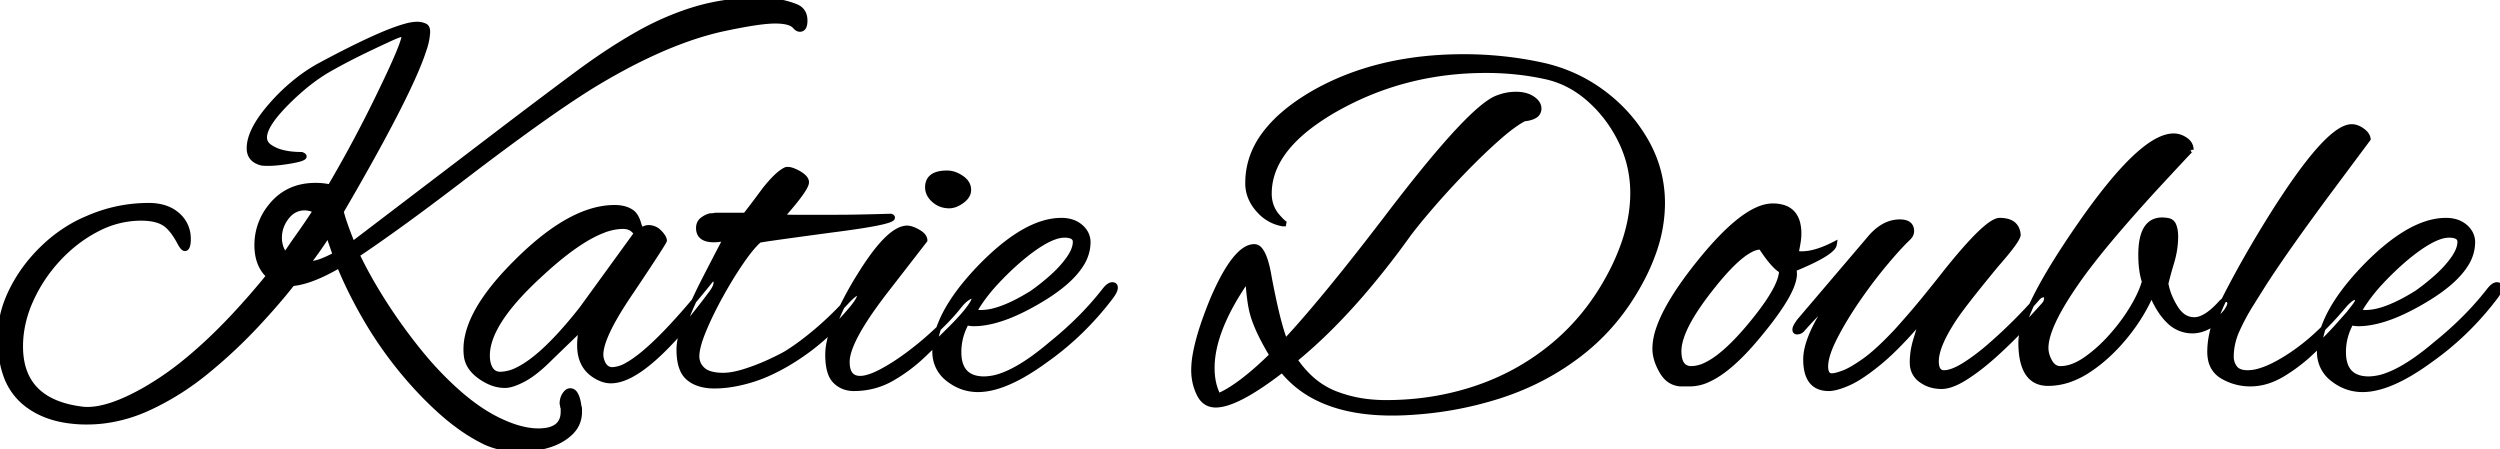 <svg width="485.7" height="87.3" viewBox="0 0 485.7 87.3" xmlns="http://www.w3.org/2000/svg"><g id="svgGroup" stroke-linecap="round" fill-rule="evenodd" font-size="9pt" stroke="#000" stroke-width="0.25mm" fill="#000" style="stroke:#000;stroke-width:0.25mm;fill:#000"><path d="M 68.5 47.4 L 98.3 24.7 Q 105.8 19 112 14.4 Q 118.2 9.8 123.85 6.6 A 55.9 55.9 0 0 1 132.739 2.516 A 49.972 49.972 0 0 1 135.25 1.7 A 41.711 41.711 0 0 1 144.006 0.135 A 49.827 49.827 0 0 1 147.7 0 A 19.908 19.908 0 0 1 152.091 0.469 A 17.067 17.067 0 0 1 154.5 1.2 Q 156.097 1.789 156.352 3.367 A 3.979 3.979 0 0 1 156.4 4 A 4.32 4.32 0 0 1 156.365 4.578 Q 156.279 5.213 155.981 5.489 A 0.821 0.821 0 0 1 155.4 5.7 A 0.94 0.94 0 0 1 154.949 5.578 Q 154.799 5.497 154.649 5.362 A 2.543 2.543 0 0 1 154.4 5.1 A 2.24 2.24 0 0 0 153.642 4.573 Q 152.594 4.1 150.6 4.1 A 16.93 16.93 0 0 0 149.502 4.139 Q 148.275 4.22 146.635 4.465 A 55.354 55.354 0 0 0 146.4 4.5 A 76.747 76.747 0 0 0 144.295 4.856 Q 143.354 5.028 142.305 5.239 A 155.993 155.993 0 0 0 140.1 5.7 A 59.796 59.796 0 0 0 133.482 7.637 A 77.437 77.437 0 0 0 128.05 9.8 A 100.303 100.303 0 0 0 120.701 13.425 A 129.178 129.178 0 0 0 114.7 16.9 A 162.62 162.62 0 0 0 109.9 20.031 Q 104.538 23.654 97.473 28.898 A 640.294 640.294 0 0 0 90.7 34 Q 83.023 39.883 77.682 43.728 A 317.829 317.829 0 0 1 77.65 43.75 Q 73.554 46.698 70.894 48.502 A 112.33 112.33 0 0 1 69.4 49.5 A 81.01 81.01 0 0 0 72.521 55.367 A 98.928 98.928 0 0 0 74.75 59 Q 77.9 63.9 81.6 68.45 A 65.956 65.956 0 0 0 87.845 75.155 A 58.911 58.911 0 0 0 89.4 76.55 A 39.962 39.962 0 0 0 93.222 79.494 Q 95.341 80.921 97.434 81.87 A 24.835 24.835 0 0 0 97.5 81.9 A 22.943 22.943 0 0 0 100.327 82.997 Q 101.89 83.48 103.323 83.632 A 12.182 12.182 0 0 0 104.6 83.7 A 9.131 9.131 0 0 0 106.352 83.548 Q 109.149 82.998 109.379 80.47 A 5.177 5.177 0 0 0 109.4 80 L 109.4 79.5 A 1.494 1.494 0 0 0 109.386 79.289 Q 109.363 79.125 109.3 79 A 1.359 1.359 0 0 0 109.29 78.835 Q 109.278 78.735 109.25 78.65 A 1.304 1.304 0 0 1 109.224 78.561 Q 109.212 78.516 109.206 78.476 A 0.519 0.519 0 0 1 109.2 78.4 A 3.378 3.378 0 0 1 109.337 77.422 A 2.88 2.88 0 0 1 109.7 76.65 Q 110.2 75.9 110.8 75.9 A 1.089 1.089 0 0 1 111.675 76.369 Q 112.256 77.105 112.5 79 A 0.881 0.881 0 0 1 112.572 79.21 Q 112.593 79.308 112.598 79.422 A 1.684 1.684 0 0 1 112.6 79.5 L 112.6 80 A 5.567 5.567 0 0 1 112.032 82.525 A 5.633 5.633 0 0 1 110.9 84.05 Q 109.2 85.7 106.6 86.5 A 18.448 18.448 0 0 1 101.551 87.295 A 20.775 20.775 0 0 1 101.1 87.3 A 18.484 18.484 0 0 1 97.452 86.956 A 14.349 14.349 0 0 1 94.2 85.9 A 34.153 34.153 0 0 1 89.129 82.825 A 43.819 43.819 0 0 1 85.7 80.05 Q 81.5 76.3 77.7 71.6 Q 73.9 66.9 70.9 61.7 Q 67.9 56.5 65.9 51.6 A 42.241 42.241 0 0 1 62.957 53.171 Q 59.926 54.626 57.603 55.001 A 10.526 10.526 0 0 1 56.8 55.1 A 89.447 89.447 0 0 1 54.489 57.941 Q 53.176 59.494 51.633 61.199 A 173.813 173.813 0 0 1 49.7 63.3 A 96.609 96.609 0 0 1 41.767 70.849 A 108.382 108.382 0 0 1 40.15 72.2 Q 34.9 76.5 28.95 79.25 A 29.37 29.37 0 0 1 20.319 81.783 A 26.972 26.972 0 0 1 16.9 82 A 24.896 24.896 0 0 1 11.817 81.512 Q 8.715 80.865 6.318 79.36 A 14.262 14.262 0 0 1 4.55 78.05 A 12.183 12.183 0 0 1 1.033 72.668 Q 0.339 70.641 0.111 68.147 A 28.018 28.018 0 0 1 0 65.6 A 20.102 20.102 0 0 1 1.607 57.812 A 24.101 24.101 0 0 1 2.3 56.3 Q 4.6 51.7 8.5 48 A 28.505 28.505 0 0 1 14.675 43.5 A 25.849 25.849 0 0 1 17 42.4 Q 22.7 39.9 28.9 39.9 A 10.775 10.775 0 0 1 31.235 40.139 Q 32.915 40.512 34.155 41.466 A 6.734 6.734 0 0 1 34.5 41.75 A 5.989 5.989 0 0 1 36.591 46.12 A 7.732 7.732 0 0 1 36.6 46.5 A 6.677 6.677 0 0 1 36.581 47.026 Q 36.538 47.565 36.4 47.889 A 0.976 0.976 0 0 1 36.2 48.2 Q 36.117 48.283 35.966 48.297 A 0.703 0.703 0 0 1 35.9 48.3 A 0.341 0.341 0 0 1 35.727 48.244 Q 35.467 48.088 35.1 47.5 A 20.152 20.152 0 0 0 34.225 45.962 Q 33.284 44.476 32.343 43.717 A 4.537 4.537 0 0 0 31.9 43.4 A 5.712 5.712 0 0 0 30.452 42.772 Q 29.749 42.568 28.902 42.476 A 13.936 13.936 0 0 0 27.4 42.4 A 18.272 18.272 0 0 0 19.24 44.353 A 21.342 21.342 0 0 0 18.85 44.55 Q 14.7 46.7 11.35 50.3 Q 8 53.9 6 58.35 A 22.536 22.536 0 0 0 4.195 64.493 A 20.315 20.315 0 0 0 4 67.3 Q 4 78.1 16.2 79.5 Q 20.8 79.9 28.3 75.6 A 58.919 58.919 0 0 0 36.544 69.812 Q 40.539 66.509 44.708 62.14 A 144.77 144.77 0 0 0 52.2 53.6 Q 49.925 51.523 49.9 47.685 A 13.121 13.121 0 0 1 49.9 47.6 A 11.884 11.884 0 0 1 52.666 39.965 A 14.922 14.922 0 0 1 52.8 39.8 Q 56 36 61.3 36 A 13.297 13.297 0 0 1 63.097 36.117 A 11.173 11.173 0 0 1 64.1 36.3 Q 66.8 31.7 69.3 27 Q 71.8 22.3 74.1 17.5 Q 77.778 9.893 78.382 7.597 A 2.964 2.964 0 0 0 78.5 6.9 A 0.601 0.601 0 0 0 78.497 6.834 Q 78.489 6.767 78.465 6.733 A 0.076 0.076 0 0 0 78.4 6.7 Q 78.1 6.5 76 7.45 A 169.031 169.031 0 0 0 74.327 8.219 Q 73.588 8.563 72.782 8.946 A 303.172 303.172 0 0 0 71.1 9.75 A 133.521 133.521 0 0 0 67.756 11.418 A 109.747 109.747 0 0 0 65.9 12.4 A 119.225 119.225 0 0 0 64.81 12.998 Q 63.44 13.758 62.753 14.2 A 11.16 11.16 0 0 0 62.6 14.3 A 37.449 37.449 0 0 0 58.775 17.155 A 48.544 48.544 0 0 0 55.8 19.9 A 35.588 35.588 0 0 0 54.086 21.73 Q 51.651 24.536 51.423 26.34 A 2.884 2.884 0 0 0 51.4 26.7 A 2.038 2.038 0 0 0 52.112 28.272 A 2.964 2.964 0 0 0 52.4 28.5 A 6.909 6.909 0 0 0 54.323 29.436 Q 55.253 29.734 56.391 29.874 A 18.069 18.069 0 0 0 58.6 30 Q 59.025 30.17 59.089 30.34 A 0.17 0.17 0 0 1 59.1 30.4 Q 59.1 30.849 56.518 31.298 A 36.428 36.428 0 0 1 55.9 31.4 A 37.048 37.048 0 0 1 54.413 31.604 Q 52.615 31.81 51.372 31.739 A 8.82 8.82 0 0 1 50.9 31.7 Q 48.634 31.156 48.422 29.217 A 3.825 3.825 0 0 1 48.4 28.8 Q 48.4 25.712 51.748 21.534 A 33.094 33.094 0 0 1 52.7 20.4 A 37.341 37.341 0 0 1 58.313 15.152 A 31.64 31.64 0 0 1 62.1 12.7 Q 73.83 6.402 78.805 5.062 A 8.838 8.838 0 0 1 81 4.7 Q 82 4.7 82.7 5.1 Q 82.997 5.323 83.073 5.82 A 2.504 2.504 0 0 1 83.1 6.2 A 11.994 11.994 0 0 1 82.42 9.573 Q 79.918 17.47 68.209 37.807 A 671.12 671.12 0 0 1 66.3 41.1 A 23.162 23.162 0 0 0 66.56 42.049 Q 66.729 42.621 66.945 43.258 A 42.351 42.351 0 0 0 67.15 43.85 A 77.256 77.256 0 0 0 67.679 45.293 Q 67.957 46.03 68.28 46.847 A 135.773 135.773 0 0 0 68.5 47.4 Z M 252.2 69.4 L 251.6 69.9 A 19.918 19.918 0 0 0 254.737 73.538 A 15.31 15.31 0 0 0 259.3 76.4 A 25.214 25.214 0 0 0 266.123 78.042 A 31.094 31.094 0 0 0 269.3 78.2 Q 278.4 78.2 286.65 75.45 Q 294.9 72.7 301.55 67.25 Q 308.2 61.8 312.5 53.9 A 42.964 42.964 0 0 0 315.543 47.045 Q 317.2 42.131 317.2 37.5 Q 317.2 32.2 314.9 27.45 Q 312.6 22.7 308.75 19.3 Q 304.9 15.9 300.2 14.9 Q 294.7 13.7 288.7 13.7 Q 273.3 13.7 260.3 20.8 A 46.297 46.297 0 0 0 254.631 24.415 Q 248.041 29.392 246.859 35.079 A 12.354 12.354 0 0 0 246.6 37.6 A 6.957 6.957 0 0 0 247.023 40.059 A 6.326 6.326 0 0 0 248.1 41.9 Q 249.3 43.3 249.8 43.5 L 249.2 43.5 A 8.047 8.047 0 0 1 244.657 40.985 A 10.148 10.148 0 0 1 244.4 40.7 A 8.376 8.376 0 0 1 242.933 38.357 A 7.258 7.258 0 0 1 242.4 35.6 Q 242.4 30.4 245.65 26.05 A 24.833 24.833 0 0 1 249.345 22.137 Q 251.191 20.544 253.505 19.07 A 45.435 45.435 0 0 1 255.1 18.1 Q 267.5 11 284.4 11 Q 288.2 11 292 11.4 Q 295.8 11.8 299.5 12.6 Q 306 14 311.3 17.9 Q 316.6 21.8 319.8 27.4 Q 323 33 323 39.5 A 28.48 28.48 0 0 1 321.451 48.575 A 39.157 39.157 0 0 1 318.6 55 Q 314.2 63.1 307.25 68.55 Q 300.3 74 291.6 76.85 A 69.785 69.785 0 0 1 275.533 80.039 A 78.684 78.684 0 0 1 273.1 80.2 Q 261.375 80.762 254.284 76.444 A 19.774 19.774 0 0 1 249.1 71.9 Q 240.3 78.7 236.2 78.7 Q 234 78.7 232.95 76.55 Q 231.9 74.4 231.9 71.9 A 17.858 17.858 0 0 1 232.193 68.868 Q 232.751 65.661 234.373 61.245 A 89.062 89.062 0 0 1 235.6 58.1 Q 240 47.9 243.7 47.9 A 1.433 1.433 0 0 1 244.774 48.457 Q 245.685 49.481 246.313 52.388 A 32.358 32.358 0 0 1 246.6 53.9 A 178.272 178.272 0 0 0 247.419 57.991 Q 248.645 63.737 249.7 66.3 Q 252.927 62.878 257.732 57.065 A 375.556 375.556 0 0 0 257.95 56.8 A 374.893 374.893 0 0 0 261.881 51.949 Q 265.338 47.613 269.4 42.3 A 373.96 373.96 0 0 1 275.092 34.991 Q 286.345 20.936 290.71 19.076 A 4.887 4.887 0 0 1 290.9 19 Q 292.7 18.3 294.5 18.3 Q 296.1 18.3 297.22 18.844 A 4.219 4.219 0 0 1 297.75 19.15 Q 299 20 299 21.1 A 1.6 1.6 0 0 1 298.108 22.555 Q 297.439 22.939 296.269 23.081 A 9.639 9.639 0 0 1 296.1 23.1 A 15.557 15.557 0 0 0 294.695 23.944 Q 293.047 25.044 290.95 26.9 A 105.903 105.903 0 0 0 287.424 30.175 A 135.709 135.709 0 0 0 284.55 33.05 A 166.786 166.786 0 0 0 279.778 38.169 A 147.429 147.429 0 0 0 278.3 39.85 A 165.147 165.147 0 0 0 276.919 41.466 Q 274.981 43.763 273.643 45.543 A 58.547 58.547 0 0 0 273.6 45.6 A 162.135 162.135 0 0 1 264.572 57.104 Q 259.932 62.467 255.293 66.702 A 89.179 89.179 0 0 1 252.2 69.4 Z M 349.6 62.3 L 363.4 46.1 A 10.694 10.694 0 0 1 365.139 44.47 Q 366.444 43.512 367.86 43.224 A 6.204 6.204 0 0 1 369.1 43.1 A 4.311 4.311 0 0 1 369.94 43.174 Q 371.257 43.437 371.386 44.63 A 2.511 2.511 0 0 1 371.4 44.9 A 1.646 1.646 0 0 1 371.116 45.815 A 2.415 2.415 0 0 1 370.8 46.2 A 35.973 35.973 0 0 0 369.53 47.472 Q 368.14 48.928 366.399 51.002 A 116.877 116.877 0 0 0 366.15 51.3 A 92.735 92.735 0 0 0 361.452 57.458 A 103.018 103.018 0 0 0 360.8 58.4 Q 358.2 62.2 356.45 65.65 A 25.16 25.16 0 0 0 355.604 67.484 Q 354.7 69.691 354.7 71.2 A 3.994 3.994 0 0 0 354.746 71.835 Q 354.934 73 355.9 73 Q 356.6 73 358.1 72.45 Q 359.6 71.9 362.1 70.15 Q 364.6 68.4 368.1 64.7 A 12.161 12.161 0 0 0 368.395 64.391 Q 369.125 63.605 370.974 61.476 A 482.723 482.723 0 0 0 371.3 61.1 Q 373.291 58.803 376.336 54.982 A 452.34 452.34 0 0 0 378.3 52.5 Q 385.72 43.273 388.253 42.823 A 1.414 1.414 0 0 1 388.5 42.8 A 5.982 5.982 0 0 1 389.8 42.929 Q 391.66 43.345 392.035 45.097 A 4.077 4.077 0 0 1 392.1 45.5 A 0.397 0.397 0 0 1 392.109 45.586 Q 392.109 46.508 388.744 50.429 A 103.214 103.214 0 0 1 387.9 51.4 A 435.483 435.483 0 0 0 385.275 54.606 Q 382.055 58.582 380.455 60.801 A 44.383 44.383 0 0 0 380.1 61.3 A 41.511 41.511 0 0 0 378.394 63.994 Q 376.879 66.622 376.41 68.58 A 6.993 6.993 0 0 0 376.2 70.2 A 4.776 4.776 0 0 0 376.257 70.976 Q 376.493 72.4 377.7 72.4 Q 379.2 72.4 381.55 70.95 Q 383.9 69.5 386.5 67.25 Q 389.1 65 391.55 62.55 A 97.194 97.194 0 0 0 393.771 60.259 Q 394.803 59.157 395.683 58.136 A 58.263 58.263 0 0 0 395.8 58 A 2.931 2.931 0 0 1 396.133 57.666 Q 396.322 57.507 396.511 57.417 A 1.131 1.131 0 0 1 397 57.3 A 0.864 0.864 0 0 1 397.237 57.33 Q 397.6 57.434 397.6 57.9 A 1.19 1.19 0 0 1 397.592 58.028 Q 397.578 58.155 397.54 58.331 A 5.828 5.828 0 0 1 397.5 58.5 A 1.218 1.218 0 0 1 397.384 58.787 Q 397.228 59.072 396.9 59.4 Q 395.3 61.2 392.8 63.85 A 89.016 89.016 0 0 1 388.119 68.449 A 98.457 98.457 0 0 1 387.4 69.1 Q 384.5 71.7 381.8 73.4 A 16.235 16.235 0 0 1 380.345 74.222 Q 378.724 75.022 377.447 75.093 A 4.427 4.427 0 0 1 377.2 75.1 Q 374.9 75.1 373.2 73.85 A 3.972 3.972 0 0 1 371.53 70.968 A 5.243 5.243 0 0 1 371.5 70.4 A 14.759 14.759 0 0 1 372.07 66.389 A 16.729 16.729 0 0 1 372.2 65.95 A 99.828 99.828 0 0 0 372.683 64.354 Q 372.866 63.727 373.021 63.164 A 49.453 49.453 0 0 0 373.3 62.1 A 107.068 107.068 0 0 1 370.475 65.284 Q 368.984 66.894 367.629 68.197 A 42.982 42.982 0 0 1 365.05 70.5 A 48.159 48.159 0 0 1 362.994 72.096 Q 360.769 73.72 359.1 74.45 Q 357.022 75.359 355.694 75.481 A 4.311 4.311 0 0 1 355.3 75.5 Q 350.8 75.5 350.8 69.8 A 9.006 9.006 0 0 1 350.99 68.031 Q 351.306 66.456 352.15 64.55 Q 353.413 61.697 355.683 58.537 A 48.449 48.449 0 0 1 356 58.1 L 354.2 59.8 A 48.862 48.862 0 0 0 352.78 61.202 Q 351.538 62.475 350.1 64.1 Q 349.7 64.5 349.1 64.5 Q 348.7 64.5 348.7 64 A 0.942 0.942 0 0 1 348.755 63.712 Q 348.9 63.271 349.432 62.53 A 13.434 13.434 0 0 1 349.6 62.3 Z M 392.6 66.5 A 23.151 23.151 0 0 0 392.604 66.943 Q 392.749 74.5 397.9 74.5 A 12.695 12.695 0 0 0 402.155 73.751 A 16.567 16.567 0 0 0 405.65 72 A 28.467 28.467 0 0 0 408.495 69.885 Q 410.725 68.005 412.748 65.563 A 38.908 38.908 0 0 0 412.8 65.5 A 39.277 39.277 0 0 0 413.797 64.24 A 34.325 34.325 0 0 0 418 57.1 Q 419.43 60.531 421.291 62.328 A 6.474 6.474 0 0 0 425.9 64.3 Q 428.317 64.3 430.583 62.43 A 14.121 14.121 0 0 0 432.4 60.6 A 8.278 8.278 0 0 0 432.733 60.109 Q 433.028 59.635 433.137 59.277 A 1.31 1.31 0 0 0 433.2 58.9 A 1.615 1.615 0 0 0 433.157 58.69 Q 433.018 58.2 432.6 58.2 A 1.131 1.131 0 0 0 432.111 58.317 Q 431.922 58.407 431.733 58.566 A 2.931 2.931 0 0 0 431.4 58.9 Q 428.5 62.1 426.3 62.1 A 3.762 3.762 0 0 1 423.571 60.932 A 6.348 6.348 0 0 1 422.65 59.75 A 15.565 15.565 0 0 1 421.677 57.922 A 11.942 11.942 0 0 1 420.8 55.1 A 39.279 39.279 0 0 1 420.82 55.018 Q 421.218 53.34 421.95 50.9 Q 422.7 48.4 422.7 45.9 A 8.173 8.173 0 0 0 422.7 45.865 Q 422.698 45.322 422.623 44.841 A 4.959 4.959 0 0 0 422.35 43.8 Q 422.116 43.199 421.592 42.955 A 1.822 1.822 0 0 0 421 42.8 A 6.808 6.808 0 0 0 420.697 42.76 Q 416.738 42.319 416.046 47.197 A 16.498 16.498 0 0 0 415.9 49.5 Q 415.9 52.6 416.6 54.7 A 13.633 13.633 0 0 1 416.219 55.874 Q 415.887 56.764 415.4 57.745 A 29.747 29.747 0 0 1 414.3 59.75 A 33.372 33.372 0 0 1 413.406 61.166 A 37.754 37.754 0 0 1 410.2 65.3 Q 407.8 68 405.2 69.8 A 13.845 13.845 0 0 1 404.357 70.341 Q 403.44 70.883 402.56 71.191 A 6.804 6.804 0 0 1 400.3 71.6 A 2.08 2.08 0 0 1 398.744 70.933 A 3.264 3.264 0 0 1 398.25 70.25 A 6.559 6.559 0 0 1 397.793 69.245 A 4.929 4.929 0 0 1 397.5 67.6 A 6.748 6.748 0 0 1 397.552 66.783 Q 397.983 63.26 401.956 57.117 A 88.971 88.971 0 0 1 404.8 53 Q 407.4 49.5 410.8 45.5 Q 414.2 41.5 418.4 36.9 Q 425.609 29.099 425.699 29.099 A 0.001 0.001 0 0 1 425.7 29.1 A 2.15 2.15 0 0 0 425.226 27.719 A 2.836 2.836 0 0 0 424.6 27.15 A 4.91 4.91 0 0 0 424.202 26.905 A 3.894 3.894 0 0 0 422.3 26.4 Q 417.263 26.4 408.462 37.689 A 133.685 133.685 0 0 0 404.2 43.5 A 198.384 198.384 0 0 0 401.401 47.635 Q 394.968 57.413 393.237 62.976 A 12.166 12.166 0 0 0 392.6 66.5 Z M 139 41.8 L 144.8 41.8 Q 146.6 39.5 148.5 36.9 A 33.603 33.603 0 0 1 149.705 35.46 Q 151.575 33.36 152.8 32.9 L 153.1 32.9 A 2.015 2.015 0 0 1 153.541 32.956 Q 154.166 33.097 155.1 33.6 A 6.642 6.642 0 0 1 155.723 33.994 Q 156.345 34.441 156.571 34.888 A 1.126 1.126 0 0 1 156.7 35.4 A 1.799 1.799 0 0 1 156.502 36.098 Q 155.725 37.797 151.9 42.1 Q 152.589 42.177 153.747 42.195 A 48.718 48.718 0 0 0 154.5 42.2 L 158.7 42.2 L 162.15 42.2 Q 164.4 42.2 166.85 42.15 Q 169.3 42.1 171.1 42.05 A 983.31 983.31 0 0 1 171.525 42.039 Q 172.835 42.003 173.072 42 A 2.919 2.919 0 0 1 173.1 42 A 0.807 0.807 0 0 1 173.217 42.049 Q 173.276 42.079 173.315 42.116 A 0.243 0.243 0 0 1 173.4 42.3 Q 173.4 43.2 161.6 44.7 Q 154.9 45.6 151.35 46.1 A 376.679 376.679 0 0 0 150.513 46.219 Q 147.917 46.591 147.537 46.689 A 0.598 0.598 0 0 0 147.5 46.7 A 10.623 10.623 0 0 0 146.665 47.51 Q 145.802 48.433 144.757 49.871 A 46.358 46.358 0 0 0 144.1 50.8 A 71.554 71.554 0 0 0 141.85 54.284 A 90.393 90.393 0 0 0 140.1 57.3 A 74.855 74.855 0 0 0 138.056 61.239 A 59.095 59.095 0 0 0 136.75 64.15 Q 135.4 67.4 135.4 69.2 A 3.478 3.478 0 0 0 135.739 70.745 A 3.511 3.511 0 0 0 136.6 71.85 Q 137.8 72.9 140.5 72.9 A 10.187 10.187 0 0 0 142.013 72.778 Q 142.783 72.662 143.65 72.436 A 22.151 22.151 0 0 0 144.8 72.1 A 40.275 40.275 0 0 0 149.409 70.316 A 37.215 37.215 0 0 0 149.55 70.25 Q 151.716 69.239 152.724 68.646 A 11.254 11.254 0 0 0 152.8 68.6 Q 154.977 67.26 157.54 65.184 A 70.614 70.614 0 0 0 158.55 64.35 A 62.61 62.61 0 0 0 162.858 60.352 A 74.052 74.052 0 0 0 164.8 58.3 A 17.416 17.416 0 0 1 165.293 57.824 Q 166.294 56.9 166.7 56.9 A 0.315 0.315 0 0 1 166.838 56.928 Q 166.971 56.993 166.995 57.203 A 0.875 0.875 0 0 1 167 57.3 Q 167 58.032 165.744 59.602 A 19.488 19.488 0 0 1 165.5 59.9 Q 163.1 62.8 160.15 65.45 A 44.158 44.158 0 0 1 154.103 69.989 A 48.853 48.853 0 0 1 153.6 70.3 A 38.98 38.98 0 0 1 149.71 72.394 A 28.535 28.535 0 0 1 145.75 73.9 A 29.061 29.061 0 0 1 142.246 74.708 A 21.456 21.456 0 0 1 138.8 75 A 10.681 10.681 0 0 1 136.76 74.817 Q 135.581 74.588 134.653 74.071 A 5.792 5.792 0 0 1 133.75 73.45 A 4.416 4.416 0 0 1 132.535 71.747 Q 131.9 70.244 131.9 67.9 A 9.996 9.996 0 0 1 132.064 66.182 Q 132.358 64.503 133.184 62.349 A 33.564 33.564 0 0 1 133.3 62.05 Q 134.7 58.5 136.8 54.4 Q 138.9 50.3 141 46.3 Q 139.917 46.55 139.042 46.592 A 7.187 7.187 0 0 1 138.7 46.6 Q 135.7 46.6 135.7 44.3 A 2.267 2.267 0 0 1 135.825 43.531 A 1.916 1.916 0 0 1 136.55 42.6 Q 137.15 42.177 137.676 42.002 A 2.448 2.448 0 0 1 138.1 41.9 L 138.35 41.9 Q 138.589 41.9 138.964 41.809 A 5.454 5.454 0 0 0 139 41.8 Z M 113 63.7 L 106.8 69.7 A 35.109 35.109 0 0 1 105.104 71.294 Q 103.297 72.875 101.75 73.7 A 15.77 15.77 0 0 1 100.552 74.28 Q 99.106 74.9 98.1 74.9 A 7.329 7.329 0 0 1 95.175 74.269 A 10.353 10.353 0 0 1 93.3 73.2 A 8.147 8.147 0 0 1 91.951 72.02 Q 91.107 71.084 90.774 70.002 A 4.858 4.858 0 0 1 90.6 69.2 A 10.374 10.374 0 0 1 90.515 67.863 Q 90.515 61.659 97.642 53.69 A 63.849 63.849 0 0 1 100.3 50.9 Q 109.342 41.858 116.857 40.529 A 14.589 14.589 0 0 1 119.4 40.3 Q 121.7 40.3 123 41.4 Q 123.7 42.1 124.05 43.3 A 12.568 12.568 0 0 0 124.166 43.677 Q 124.387 44.356 124.539 44.475 A 0.101 0.101 0 0 0 124.6 44.5 Q 125 44.5 125.3 44.35 A 1.397 1.397 0 0 1 125.708 44.222 A 1.859 1.859 0 0 1 126 44.2 A 2.863 2.863 0 0 1 128.042 45.043 A 3.757 3.757 0 0 1 128.1 45.1 A 6.084 6.084 0 0 1 128.522 45.564 Q 128.928 46.065 129.055 46.495 A 1.451 1.451 0 0 1 129.1 46.7 Q 129.2 46.9 122.7 56.6 Q 116.2 66.1 116.8 69.5 A 5.037 5.037 0 0 0 117.076 70.396 Q 117.276 70.868 117.559 71.181 A 1.853 1.853 0 0 0 119 71.8 A 6.077 6.077 0 0 0 121.798 70.917 Q 127.143 68.004 137.296 55.473 A 231.99 231.99 0 0 0 138 54.6 Q 138.271 54.238 138.543 54.204 A 0.453 0.453 0 0 1 138.6 54.2 Q 139.1 54.2 139.1 54.9 Q 139.1 55.7 138.2 56.9 Q 125.5 74 118.7 74 A 4.802 4.802 0 0 1 117.003 73.701 A 4.406 4.406 0 0 1 117 73.7 A 7.425 7.425 0 0 1 114.586 72.24 Q 113.066 70.825 112.709 68.564 A 9.402 9.402 0 0 1 112.6 67.1 Q 112.6 65.4 113 63.7 Z M 460.1 27 L 453.1 36.4 Q 449 41.9 445.7 46.55 Q 442.864 50.546 440.693 53.841 A 173.629 173.629 0 0 0 440 54.9 A 902.403 902.403 0 0 0 438.809 56.791 Q 438.186 57.783 437.498 58.884 A 1478.454 1478.454 0 0 0 437.3 59.2 Q 435.8 61.6 434.65 64.15 A 12.822 12.822 0 0 0 433.591 67.842 A 11.741 11.741 0 0 0 433.5 69.3 Q 433.5 70.5 434.2 71.45 Q 434.742 72.186 435.944 72.352 A 5.539 5.539 0 0 0 436.7 72.4 A 8.143 8.143 0 0 0 438.895 72.063 Q 440.94 71.487 443.555 69.926 A 38.501 38.501 0 0 0 445.1 68.95 A 40.697 40.697 0 0 0 450.114 64.986 Q 452.77 62.546 455.4 59.4 Q 455.9 58.8 456.5 58.3 Q 456.978 57.902 457.329 57.821 A 0.761 0.761 0 0 1 457.5 57.8 A 0.589 0.589 0 0 1 457.716 57.837 Q 457.973 57.937 457.997 58.317 A 1.292 1.292 0 0 1 458 58.4 Q 458 58.7 457.35 59.55 Q 456.852 60.201 456.501 60.647 A 43.865 43.865 0 0 1 456.3 60.9 L 453.9 63.6 Q 451.9 65.8 449.15 68.4 A 32.872 32.872 0 0 1 444.131 72.323 A 30.066 30.066 0 0 1 443.35 72.8 Q 440.3 74.6 437.2 74.6 Q 434.3 74.6 431.8 73.15 A 4.807 4.807 0 0 1 429.411 69.648 A 7.756 7.756 0 0 1 429.3 68.3 A 16.645 16.645 0 0 1 429.771 64.522 Q 430.188 62.737 430.975 60.754 A 40.999 40.999 0 0 1 432.65 57.1 Q 436 50.6 440.3 43.6 A 184.067 184.067 0 0 1 444.428 37.173 Q 452.914 24.6 456.9 24.6 Q 457.9 24.6 458.95 25.35 A 3.903 3.903 0 0 1 459.49 25.809 Q 459.76 26.088 459.912 26.386 A 1.767 1.767 0 0 1 460.1 27 Z M 190 75.7 Q 186.8 75.7 184.2 73.65 A 6.51 6.51 0 0 1 181.631 68.928 A 8.351 8.351 0 0 1 181.6 68.2 A 14.437 14.437 0 0 1 182.724 62.839 Q 184.727 57.83 190.3 52 Q 197.697 44.354 203.781 43.063 A 11.632 11.632 0 0 1 206.2 42.8 A 6.912 6.912 0 0 1 207.867 42.991 A 4.971 4.971 0 0 1 209.95 44.05 A 4.364 4.364 0 0 1 210.915 45.203 A 3.787 3.787 0 0 1 211.4 47.1 A 8.12 8.12 0 0 1 210.001 51.509 Q 208.246 54.256 204.288 56.952 A 40.303 40.303 0 0 1 202.5 58.1 Q 195.241 62.511 190.093 62.869 A 12.874 12.874 0 0 1 189.2 62.9 A 5.435 5.435 0 0 1 188.538 62.862 Q 188.188 62.819 187.885 62.727 A 3.23 3.23 0 0 1 187.8 62.7 Q 186.3 65.4 186.3 68.4 Q 186.3 72.823 189.845 73.484 A 7.403 7.403 0 0 0 191.2 73.6 A 10.216 10.216 0 0 0 194.562 72.962 Q 197.523 71.924 201.217 69.194 A 55.205 55.205 0 0 0 204.1 66.9 Q 210.2 62 214.5 56.5 A 6.294 6.294 0 0 1 214.884 56.033 Q 215.553 55.3 216.1 55.3 A 0.864 0.864 0 0 1 216.337 55.33 Q 216.7 55.434 216.7 55.9 A 1.31 1.31 0 0 1 216.637 56.277 Q 216.528 56.635 216.233 57.109 A 8.278 8.278 0 0 1 215.9 57.6 Q 213.1 61.3 209.9 64.4 Q 206.7 67.5 203 70.1 A 46.127 46.127 0 0 1 198.969 72.744 Q 194.728 75.194 191.357 75.613 A 10.98 10.98 0 0 1 190 75.7 Z M 459 75.7 Q 455.8 75.7 453.2 73.65 A 6.51 6.51 0 0 1 450.631 68.928 A 8.351 8.351 0 0 1 450.6 68.2 A 14.437 14.437 0 0 1 451.724 62.839 Q 453.727 57.83 459.3 52 Q 466.697 44.354 472.781 43.063 A 11.632 11.632 0 0 1 475.2 42.8 A 6.912 6.912 0 0 1 476.867 42.991 A 4.971 4.971 0 0 1 478.95 44.05 A 4.364 4.364 0 0 1 479.915 45.203 A 3.787 3.787 0 0 1 480.4 47.1 A 8.12 8.12 0 0 1 479.001 51.509 Q 477.246 54.256 473.288 56.952 A 40.303 40.303 0 0 1 471.5 58.1 Q 464.241 62.511 459.093 62.869 A 12.874 12.874 0 0 1 458.2 62.9 A 5.435 5.435 0 0 1 457.538 62.862 Q 457.188 62.819 456.885 62.727 A 3.23 3.23 0 0 1 456.8 62.7 Q 455.3 65.4 455.3 68.4 Q 455.3 72.823 458.845 73.484 A 7.403 7.403 0 0 0 460.2 73.6 A 10.216 10.216 0 0 0 463.562 72.962 Q 466.523 71.924 470.217 69.194 A 55.205 55.205 0 0 0 473.1 66.9 Q 479.2 62 483.5 56.5 A 6.294 6.294 0 0 1 483.884 56.033 Q 484.553 55.3 485.1 55.3 A 0.864 0.864 0 0 1 485.337 55.33 Q 485.7 55.434 485.7 55.9 A 1.31 1.31 0 0 1 485.637 56.277 Q 485.528 56.635 485.233 57.109 A 8.278 8.278 0 0 1 484.9 57.6 Q 482.1 61.3 478.9 64.4 Q 475.7 67.5 472 70.1 A 46.127 46.127 0 0 1 467.969 72.744 Q 463.728 75.194 460.357 75.613 A 10.98 10.98 0 0 1 459 75.7 Z M 164.031 75.192 A 5.474 5.474 0 0 0 165.9 75.5 Q 169.9 75.5 173.3 73.55 Q 176.7 71.6 179.6 68.8 Q 182.5 66 184.9 63.6 A 54.815 54.815 0 0 0 186.081 62.385 Q 186.628 61.802 187.091 61.269 A 24.904 24.904 0 0 0 188.05 60.1 Q 188.948 58.928 189.145 58.367 A 0.834 0.834 0 0 0 189.2 58.1 Q 189.2 57.687 189.01 57.558 A 0.366 0.366 0 0 0 188.8 57.5 Q 188.6 57.5 187.85 58 Q 187.311 58.36 186.643 59.132 A 15.066 15.066 0 0 0 186.1 59.8 Q 184.5 61.8 181.95 64.2 Q 179.4 66.6 176.6 68.7 A 47.7 47.7 0 0 1 174.03 70.504 A 35.693 35.693 0 0 1 171.25 72.15 Q 169.497 73.078 168.193 73.368 A 5.06 5.06 0 0 1 167.1 73.5 Q 164.6 73.5 164.6 70.3 A 6.017 6.017 0 0 1 164.747 69.044 Q 165.452 65.759 169.551 59.941 A 96.707 96.707 0 0 1 172.1 56.5 L 179.7 46.7 A 1.226 1.226 0 0 0 179.684 46.502 Q 179.59 45.931 178.953 45.422 A 4.459 4.459 0 0 0 178.4 45.05 A 9.717 9.717 0 0 0 178.292 44.989 Q 177.514 44.553 176.882 44.393 A 2.787 2.787 0 0 0 176.2 44.3 Q 173.331 44.38 169.193 50.175 A 58.447 58.447 0 0 0 167 53.5 Q 165.6 55.7 164.15 58.5 A 46.099 46.099 0 0 0 163.624 59.548 A 40.733 40.733 0 0 0 161.75 64.05 Q 161.201 65.64 160.969 67.013 A 11.366 11.366 0 0 0 160.8 68.9 A 17.199 17.199 0 0 0 160.815 69.627 Q 160.894 71.499 161.395 72.717 A 4.017 4.017 0 0 0 162.25 74.05 A 4.797 4.797 0 0 0 164.031 75.192 Z M 328.4 74.6 L 326.8 74.6 A 4.162 4.162 0 0 1 323.489 73.079 A 6.002 6.002 0 0 1 322.9 72.25 Q 321.555 69.993 321.502 67.874 A 6.944 6.944 0 0 1 321.5 67.7 A 12 12 0 0 1 322.188 63.946 Q 323.947 58.663 330.2 50.9 Q 339 40 344.4 40 A 6.921 6.921 0 0 1 346.449 40.277 Q 348.702 40.976 349.291 43.435 A 8.452 8.452 0 0 1 349.5 45.4 A 9.622 9.622 0 0 1 349.441 46.439 A 11.735 11.735 0 0 1 349.35 47.1 Q 349.2 48 349 49 A 0.5 0.5 0 0 0 349.196 49.165 Q 349.463 49.3 350 49.3 A 9.617 9.617 0 0 0 352.166 49.033 Q 353.217 48.79 354.385 48.324 A 23.374 23.374 0 0 0 356.4 47.4 A 1.463 1.463 0 0 1 355.959 48.248 Q 354.637 49.711 349.353 51.945 A 85.666 85.666 0 0 1 348.5 52.3 Q 349.471 55.212 343.589 62.797 A 84.711 84.711 0 0 1 341.9 64.9 Q 336.339 71.728 331.918 73.75 A 8.478 8.478 0 0 1 328.4 74.6 Z M 113 60 L 123.6 45.4 A 2.628 2.628 0 0 0 121.715 44.063 A 3.911 3.911 0 0 0 121 44 A 10.889 10.889 0 0 0 117.114 44.819 Q 111.907 46.828 104.538 53.765 A 98.789 98.789 0 0 0 104.5 53.8 A 62.257 62.257 0 0 0 100.681 57.633 Q 94.698 64.231 94.698 69.069 A 7.369 7.369 0 0 0 94.8 70.3 A 4.851 4.851 0 0 0 95.098 71.265 Q 95.718 72.672 97.142 72.7 A 2.96 2.96 0 0 0 97.2 72.7 A 7.889 7.889 0 0 0 100.686 71.751 Q 105.243 69.473 111.606 61.733 A 105.469 105.469 0 0 0 113 60 Z M 328.6 71.6 A 6.551 6.551 0 0 0 331.345 70.913 Q 334.803 69.304 339.405 63.929 A 64.396 64.396 0 0 0 339.6 63.7 A 72.119 72.119 0 0 0 342.093 60.59 Q 345.549 56.002 346.024 53.385 A 4.401 4.401 0 0 0 346.1 52.6 A 5.116 5.116 0 0 1 345.194 51.925 Q 343.863 50.717 342.1 48 A 4.389 4.389 0 0 0 340.148 48.545 Q 337.05 50.114 332.3 56.2 A 57.847 57.847 0 0 0 329.773 59.644 Q 326.045 65.177 326.2 68.5 A 6.18 6.18 0 0 0 326.331 69.632 Q 326.767 71.6 328.6 71.6 Z M 236.7 76.9 A 20.21 20.21 0 0 0 239.563 75.312 Q 242.435 73.433 245.935 70.124 A 82.086 82.086 0 0 0 247.1 69 A 55.006 55.006 0 0 1 245.483 66.147 Q 243.984 63.293 243.353 61.09 A 15.626 15.626 0 0 1 243.3 60.9 Q 242.7 58.7 242.4 54.2 Q 235.762 63.724 235.51 70.935 A 16.188 16.188 0 0 0 235.5 71.5 Q 235.5 74.6 236.7 76.9 Z M 190.6 60.7 A 10.287 10.287 0 0 0 193.2 60.329 Q 196.306 59.513 200.5 56.9 A 41.33 41.33 0 0 0 203.954 54.189 A 46.057 46.057 0 0 0 204.45 53.75 Q 206.4 52 207.65 50.2 A 9.648 9.648 0 0 0 208.296 49.14 Q 208.579 48.594 208.729 48.089 A 3.81 3.81 0 0 0 208.9 47 A 1.082 1.082 0 0 0 208.272 45.967 Q 207.805 45.727 206.989 45.703 A 6.328 6.328 0 0 0 206.8 45.7 A 5.821 5.821 0 0 0 204.923 46.056 Q 202.281 46.966 198.4 50.2 Q 195.8 52.4 193.4 55 Q 191 57.6 189.3 60.5 Q 189.9 60.7 190.6 60.7 Z M 459.6 60.7 A 10.287 10.287 0 0 0 462.2 60.329 Q 465.306 59.513 469.5 56.9 A 41.33 41.33 0 0 0 472.954 54.189 A 46.057 46.057 0 0 0 473.45 53.75 Q 475.4 52 476.65 50.2 A 9.648 9.648 0 0 0 477.296 49.14 Q 477.579 48.594 477.729 48.089 A 3.81 3.81 0 0 0 477.9 47 A 1.082 1.082 0 0 0 477.272 45.967 Q 476.805 45.727 475.989 45.703 A 6.328 6.328 0 0 0 475.8 45.7 A 5.821 5.821 0 0 0 473.923 46.056 Q 471.281 46.966 467.4 50.2 Q 464.8 52.4 462.4 55 Q 460 57.6 458.3 60.5 Q 458.9 60.7 459.6 60.7 Z M 55.4 49.5 L 56.1 48.5 A 74.843 74.843 0 0 1 56.534 47.856 Q 57.238 46.825 58.25 45.4 A 108.316 108.316 0 0 0 59.312 43.877 Q 59.775 43.201 60.272 42.457 A 189.899 189.899 0 0 0 61.3 40.9 A 8.084 8.084 0 0 0 60.51 40.616 Q 60.094 40.491 59.721 40.439 A 3.742 3.742 0 0 0 59.2 40.4 A 4.167 4.167 0 0 0 56.038 41.803 A 5.826 5.826 0 0 0 55.7 42.2 Q 54.3 44 54.3 46.2 A 5.508 5.508 0 0 0 54.638 48.154 A 5.04 5.04 0 0 0 55.4 49.5 Z M 184.4 40 Q 182.7 40 181.45 38.9 A 4.226 4.226 0 0 1 180.719 38.08 A 2.968 2.968 0 0 1 180.2 36.4 A 2.879 2.879 0 0 1 180.48 35.086 Q 181.088 33.884 183.017 33.654 A 8.345 8.345 0 0 1 184 33.6 A 4.459 4.459 0 0 1 185.772 33.981 A 6.175 6.175 0 0 1 186.8 34.55 A 3.89 3.89 0 0 1 187.538 35.188 A 2.515 2.515 0 0 1 188.2 36.9 A 2.223 2.223 0 0 1 187.73 38.254 Q 187.496 38.567 187.146 38.858 A 4.923 4.923 0 0 1 186.9 39.05 A 5.956 5.956 0 0 1 185.998 39.601 Q 185.46 39.863 184.94 39.953 A 3.158 3.158 0 0 1 184.4 40 Z M 59.8 51.2 A 15.726 15.726 0 0 0 60.204 51.195 Q 60.754 51.181 61.009 51.125 A 0.918 0.918 0 0 0 61.1 51.1 Q 62.4 50.9 65.1 49.5 Q 64.7 48.3 64.35 47.3 Q 64.049 46.441 63.859 45.729 A 14.861 14.861 0 0 1 63.8 45.5 Q 63.319 46.256 62.696 47.178 A 113.477 113.477 0 0 1 62.1 48.05 Q 61.1 49.5 59.8 51.2 Z" vector-effect="non-scaling-stroke"/></g></svg>